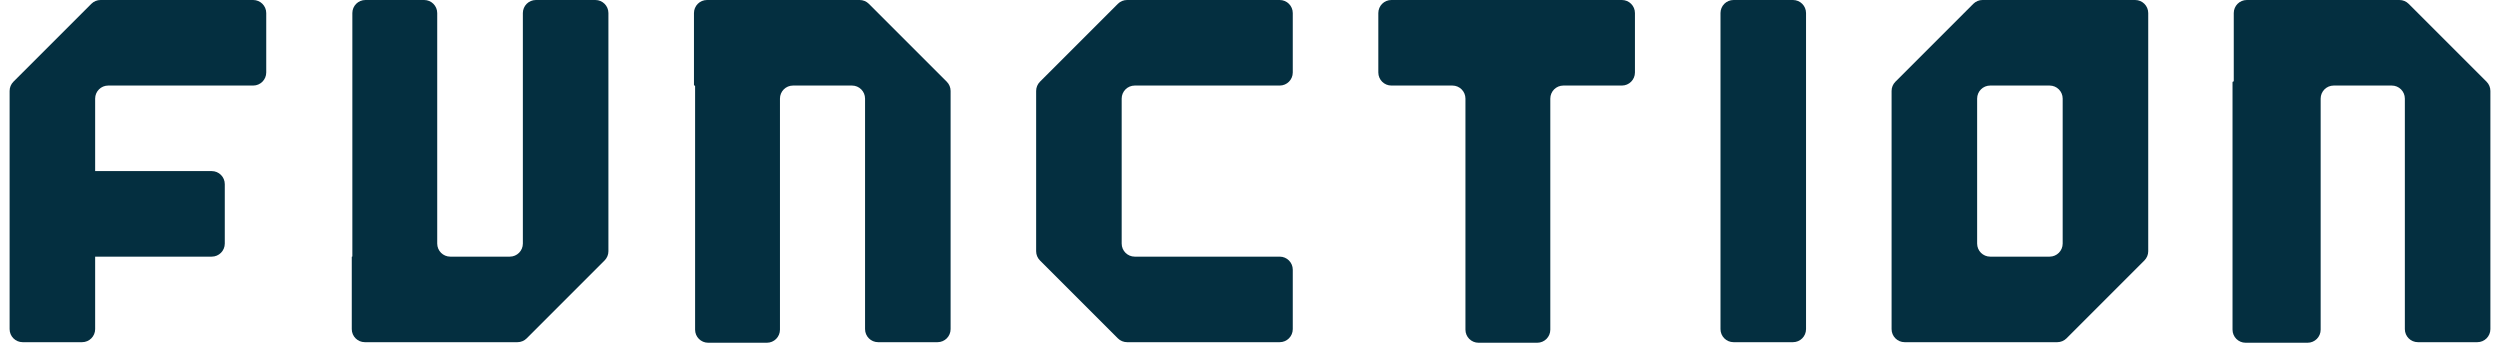 <?xml version="1.0" encoding="UTF-8"?> <svg xmlns="http://www.w3.org/2000/svg" width="186" height="26" viewBox="0 0 186 26" fill="none"><g id="Vector"><path d="M19.808 0.971C19.808 0.435 19.373 0 18.837 0H7.482C7.224 0 6.977 0.102 6.795 0.285L0.999 6.08C0.817 6.262 0.715 6.509 0.715 6.767V24.487C0.715 25.023 1.15 25.458 1.686 25.458H6.108C6.644 25.458 7.079 25.023 7.079 24.487V7.336C7.079 6.799 7.514 6.365 8.051 6.365H18.837C19.373 6.365 19.808 5.93 19.808 5.393V0.971Z" fill="#042F40"></path><path d="M16.724 13.7C16.724 13.164 16.289 12.729 15.752 12.729H6.045C5.508 12.729 5.073 13.164 5.073 13.7L5.683 18.122C5.683 18.659 6.117 19.094 6.654 19.094H15.752C16.289 19.094 16.724 18.659 16.724 18.122V13.7Z" fill="#042F40"></path><path d="M32.529 0.971C32.529 0.435 32.094 0 31.558 0H27.186C26.65 0 26.215 0.435 26.215 0.971V19.073C26.215 19.084 26.205 19.094 26.194 19.094C26.182 19.094 26.172 19.103 26.172 19.115V24.487C26.172 25.023 26.607 25.458 27.144 25.458H38.499C38.757 25.458 39.004 25.356 39.186 25.174L44.981 19.378C45.164 19.196 45.266 18.949 45.266 18.691V0.971C45.266 0.435 44.831 0 44.295 0H39.873C39.336 0 38.901 0.435 38.901 0.971V18.122C38.901 18.659 38.467 19.094 37.93 19.094H33.5C32.964 19.094 32.529 18.659 32.529 18.122V0.971Z" fill="#042F40"></path><path d="M51.631 0.971C51.631 0.435 52.066 0 52.602 0H63.958C64.215 0 64.462 0.102 64.645 0.285L70.44 6.08C70.622 6.262 70.725 6.509 70.725 6.767V24.487C70.725 25.023 70.29 25.458 69.753 25.458H65.332C64.795 25.458 64.36 25.023 64.36 24.487V7.336C64.36 6.799 63.925 6.365 63.389 6.365H59C58.464 6.365 58.029 6.799 58.029 7.336V24.529C58.029 25.065 57.594 25.5 57.057 25.5H52.686C52.15 25.5 51.715 25.065 51.715 24.529V6.406C51.715 6.383 51.696 6.365 51.673 6.365C51.65 6.365 51.631 6.346 51.631 6.323V0.971Z" fill="#042F40"></path><path d="M166.192 0.971C166.192 0.435 166.627 0 167.163 0H178.518C178.776 0 179.023 0.102 179.205 0.285L185.001 6.08C185.183 6.262 185.285 6.509 185.285 6.767V24.487C185.285 25.023 184.85 25.458 184.314 25.458H179.892C179.356 25.458 178.921 25.023 178.921 24.487V7.336C178.921 6.799 178.486 6.365 177.949 6.365H173.628C173.092 6.365 172.657 6.799 172.657 7.336V24.529C172.657 25.065 172.222 25.5 171.685 25.5H167.071C166.535 25.5 166.1 25.065 166.1 24.529V6.117C166.1 6.092 166.12 6.071 166.146 6.071C166.171 6.071 166.192 6.051 166.192 6.025V0.971Z" fill="#042F40"></path><path d="M83.169 0.285C83.351 0.102 83.598 0 83.856 0H95.211C95.747 0 96.182 0.435 96.182 0.971V5.393C96.182 5.93 95.747 6.365 95.211 6.365H84.425C83.888 6.365 83.453 6.799 83.453 7.336V18.122C83.453 18.659 83.888 19.094 84.425 19.094H95.211C95.747 19.094 96.182 19.529 96.182 20.065V24.487C96.182 25.023 95.747 25.458 95.211 25.458H83.856C83.598 25.458 83.351 25.356 83.169 25.174L77.373 19.378C77.191 19.196 77.089 18.949 77.089 18.691V6.767C77.089 6.509 77.191 6.262 77.373 6.08L83.169 0.285Z" fill="#042F40"></path><path d="M121.64 0.971C121.64 0.435 121.205 0 120.669 0H103.518C102.982 0 102.547 0.435 102.547 0.971V5.393C102.547 5.93 102.982 6.365 103.518 6.365H108.057C108.594 6.365 109.029 6.799 109.029 7.336V24.529C109.029 25.065 109.463 25.5 110 25.5H114.371C114.908 25.5 115.343 25.065 115.343 24.529V7.336C115.343 6.799 115.778 6.365 116.314 6.365H120.669C121.205 6.365 121.64 5.93 121.64 5.393V0.971Z" fill="#042F40"></path><path d="M128.005 0.971C128.005 0.435 128.44 0 128.976 0H133.398C133.935 0 134.369 0.435 134.369 0.971V24.487C134.369 25.023 133.935 25.458 133.398 25.458H128.976C128.44 25.458 128.005 25.023 128.005 24.487V0.971Z" fill="#042F40"></path><path fill-rule="evenodd" clip-rule="evenodd" d="M146.814 0.285C146.996 0.102 147.243 0 147.501 0H158.856C159.393 0 159.828 0.435 159.828 0.971V18.691C159.828 18.949 159.725 19.196 159.543 19.378L153.748 25.174C153.565 25.356 153.318 25.458 153.061 25.458L141.705 25.458C141.169 25.458 140.734 25.023 140.734 24.487V6.767C140.734 6.509 140.836 6.262 141.019 6.08L146.814 0.285ZM148.07 6.365C147.533 6.365 147.099 6.799 147.099 7.336V18.122C147.099 18.659 147.533 19.094 148.07 19.094H152.492C153.028 19.094 153.463 18.659 153.463 18.122V7.336C153.463 6.799 153.028 6.365 152.492 6.365L148.07 6.365Z" fill="#042F40"></path></g></svg> 